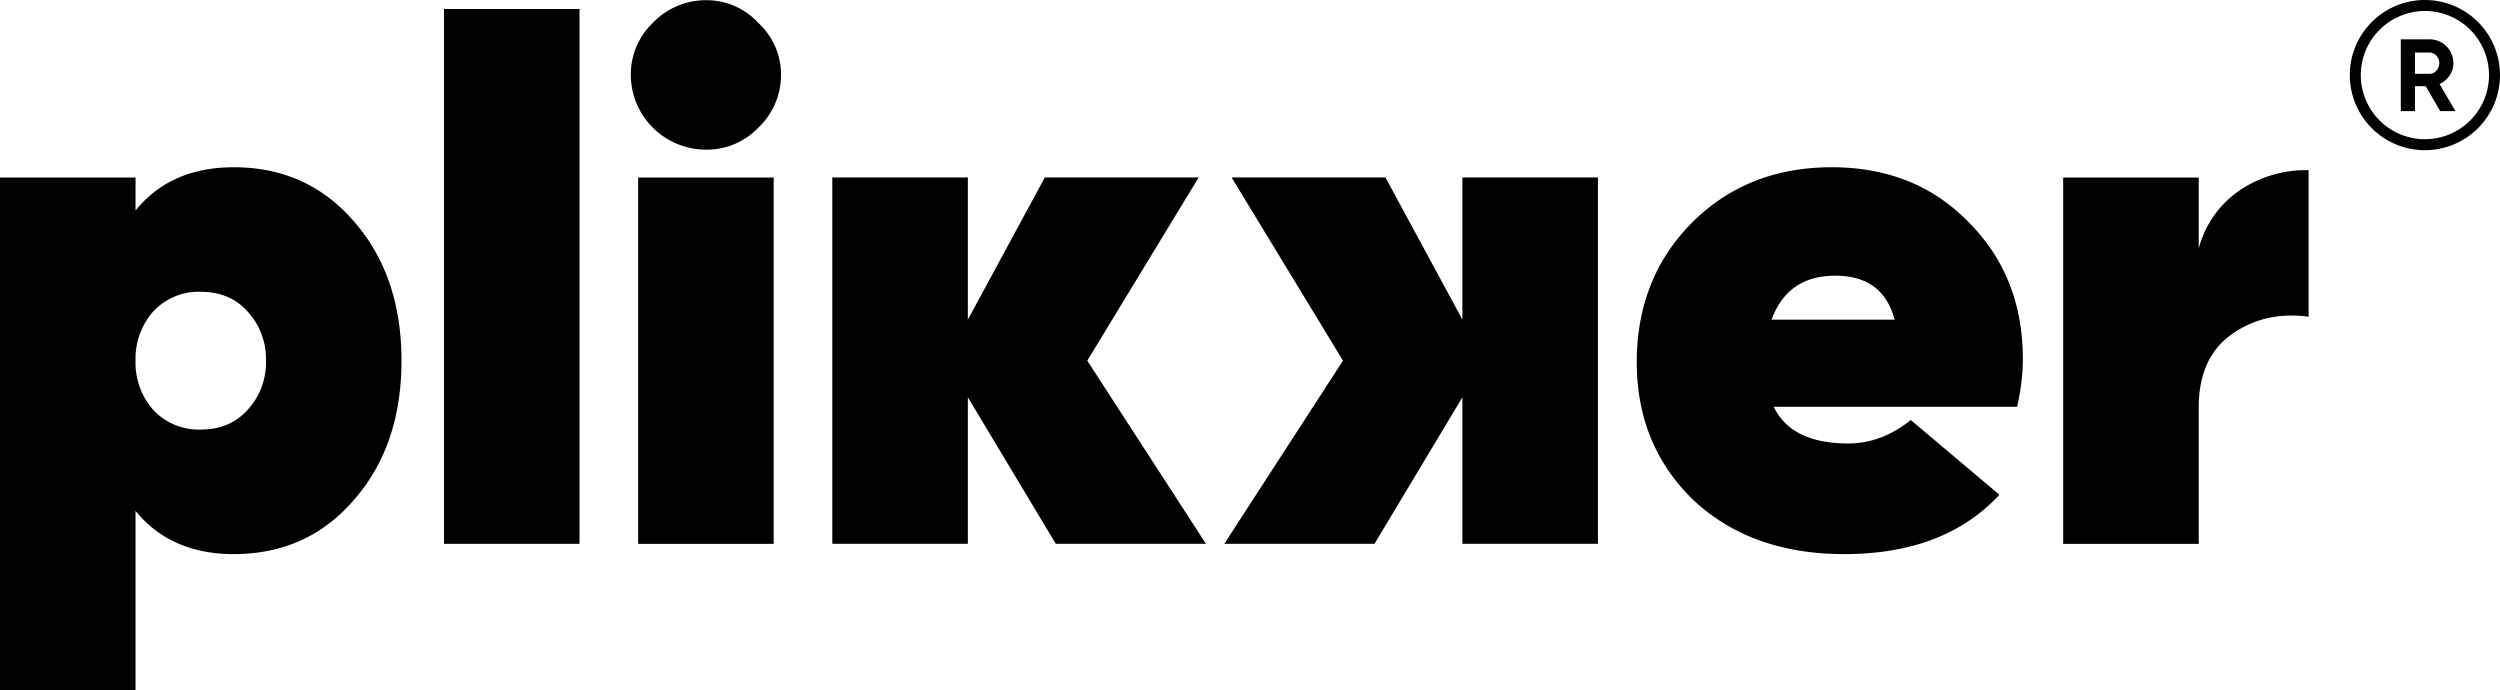 <svg xmlns="http://www.w3.org/2000/svg" viewBox="0 0 682.439 188.455"><g id="Ebene_2" data-name="Ebene 2"><g id="Ebene_1-2" data-name="Ebene 1"><path d="M63.8,45.655q20.199,0,33,15,12.797,14.803,12.8,37.8,0,23.002-12.8,37.8-12.801,15-33,15-17.203,0-26.8-11.8v49H0v-140H37v9Q46.6,45.656,63.8,45.655Zm-22,66.2a16.897,16.897,0,0,0,13,5.4q7.997,0,12.8-5.4a18.983,18.983,0,0,0,5-13.4,18.989,18.989,0,0,0-5-13.4q-4.8-5.4-12.8-5.4a16.897,16.897,0,0,0-13,5.4A19.439,19.439,0,0,0,37,98.455,19.433,19.433,0,0,0,41.8,111.854Z"></path><path d="M158.197,148.455h-37v-146h37Z"></path><path d="M192.797,40.854a20.751,20.751,0,0,1-14.6-6,20.525,20.525,0,0,1-6-14.4,19.413,19.413,0,0,1,6-14.2A19.982,19.982,0,0,1,192.797.055a19.119,19.119,0,0,1,14.2,6.2,19.118,19.118,0,0,1,6.2,14.2,19.755,19.755,0,0,1-6.2,14.4A19.412,19.412,0,0,1,192.797,40.854Zm18.4,107.6h-37v-100h37Z"></path><path d="M296.799,98.45l30.4-50h-42l-21,38.8V48.45h-37v100h37v-40l24,40h41Z"></path><path d="M334.199,148.45h41l24-40v40h37v-100h-37v38.8l-21-38.8h-42l30.4,50Z"></path><path d="M550.595,111.055H484.194q4.8,10.003,20.4,10,9,0,17-6.4l24.199,20.4q-15,16.2-42.399,16.2-25.402,0-41.2-14.8-15.403-15-15.4-37.6,0-22.8,15-38,15.198-15.197,38.2-15.2,22.8,0,37.4,15,14.798,14.803,14.8,37.4A56.816,56.816,0,0,1,550.595,111.055Zm-67-23.8h33.6q-3.202-12-16.2-12Q487.991,75.254,483.595,87.254Z"></path><path d="M600.194,48.455v19.4a27.678,27.678,0,0,1,10.9-15.7,32.331,32.331,0,0,1,19.1-5.7v40q-12-1.598-21,4.8-9,6.404-9,20v37.2h-37v-100Z"></path><path d="M670.285,30.336h-4.172L662.165,23.531h-2.94v6.805h-3.863V10.735h7.84a6.5,6.5,0,0,1,6.523,6.496,5.97,5.97,0,0,1-1.035,3.374,6.494,6.494,0,0,1-2.744,2.338Zm-7.084-15.988h-3.977v5.796h3.977a2.46,2.46,0,0,0,1.876-.854,2.938,2.938,0,0,0,.784-2.059,2.889,2.889,0,0,0-.784-2.044A2.48,2.48,0,0,0,663.201,14.348Z"></path><path d="M661.939,3a17.5,17.5,0,1,1-17.5,17.5,17.52,17.52,0,0,1,17.5-17.5m0-3a20.5,20.5,0,1,0,20.5,20.5,20.5,20.5,0,0,0-20.5-20.5Z"></path></g></g></svg>